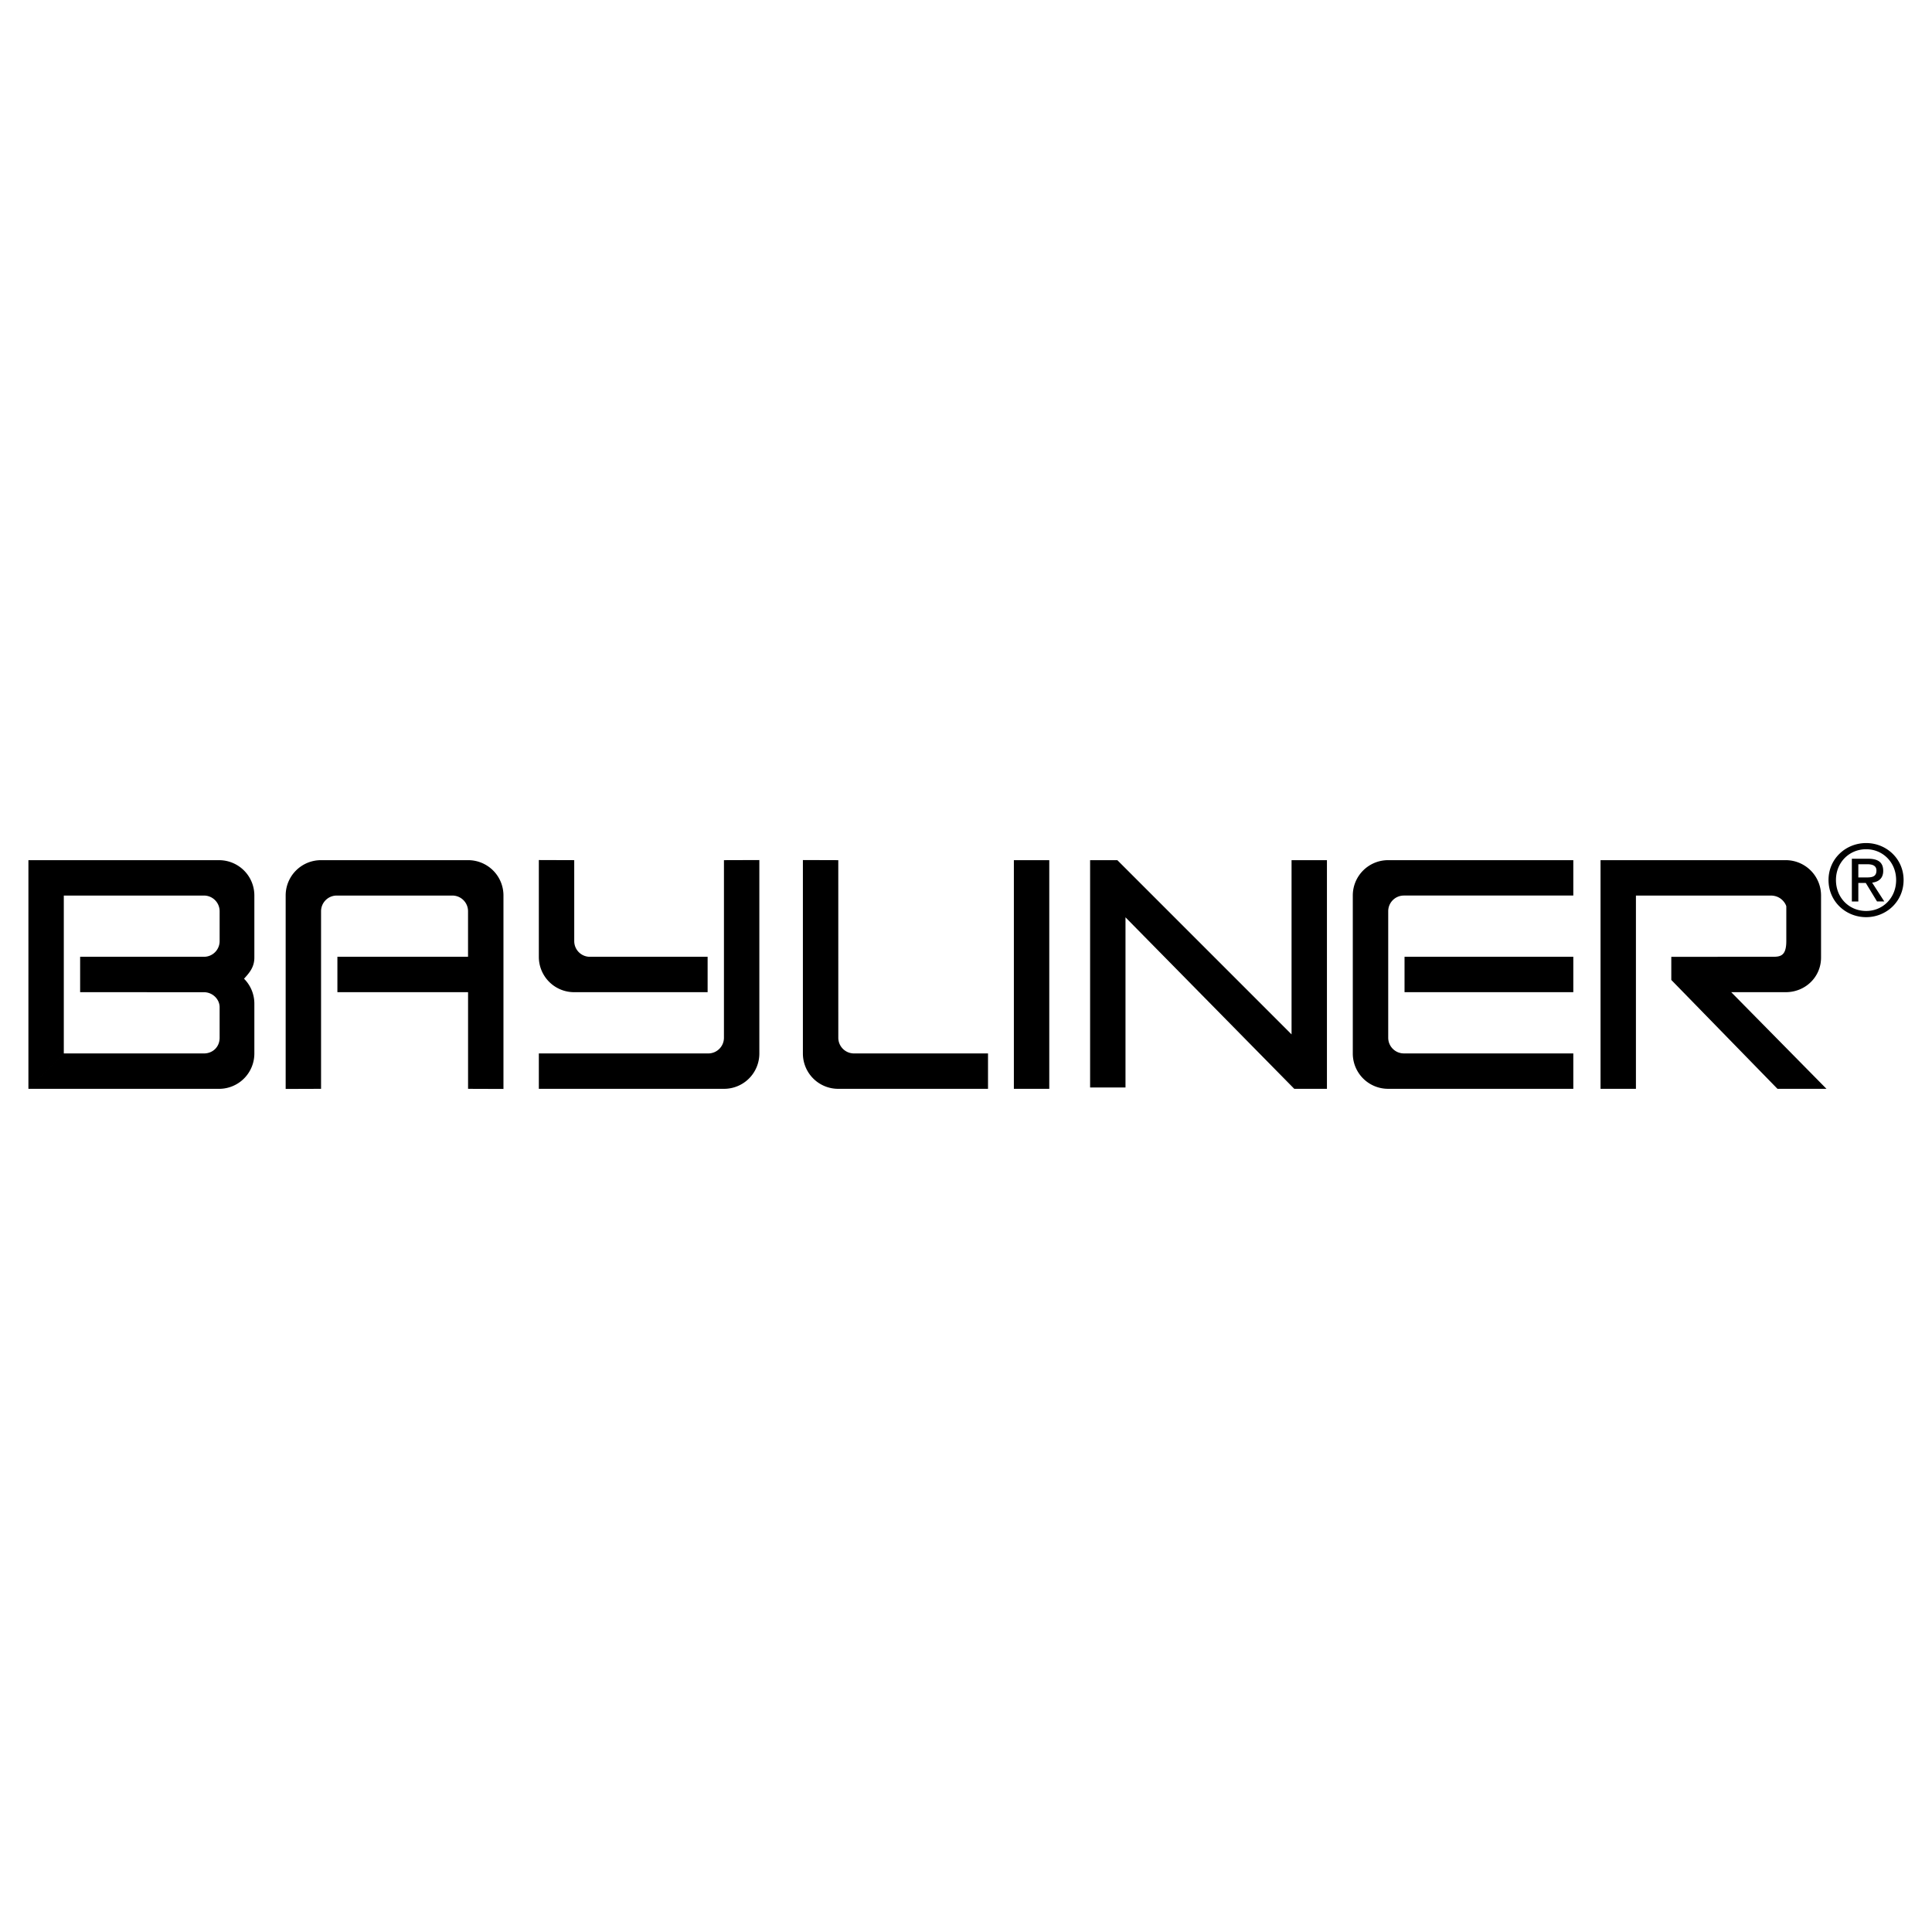 <svg xmlns="http://www.w3.org/2000/svg" width="2500" height="2500" viewBox="0 0 192.756 192.756"><g fill-rule="evenodd" clip-rule="evenodd"><path fill="#fff" fill-opacity="0" d="M0 0h192.756v192.756H0V0z"/><path d="M101.154 85.818h3.532v22.815h-3.532V85.818zM108.76 85.818v22.68h3.531V91.522l16.84 17.111h3.258V85.818h-3.53v17.383l-17.382-17.383h-2.717zM140.131 95.46h16.838v3.53h-16.838v-3.53zM83.638 103.537c0 .863.7 1.564 1.564 1.564h13.372v3.531H83.625a3.52 3.52 0 0 1-3.52-3.521V85.807l3.531.011.002 17.719zM72.228 103.537c0 .863-.7 1.564-1.564 1.564H53.76v3.531h18.48a3.52 3.52 0 0 0 3.52-3.521V85.807l-3.531.011-.001 17.719z"/><path d="M57.292 93.896c0 .864.7 1.564 1.564 1.564H70.6v3.53H57.28a3.52 3.52 0 0 1-3.52-3.52v-9.663l3.531.011.001 8.078zM46.699 108.633l3.531.012V89.339a3.52 3.52 0 0 0-3.52-3.52H32.021a3.52 3.52 0 0 0-3.52 3.52v19.305l3.531-.012V90.914c0-.864.701-1.564 1.564-1.564h11.536c.863 0 1.564.7 1.564 1.564v4.546H33.662v3.53h13.037v9.643zM134.969 89.339a3.52 3.52 0 0 1 3.521-3.52h18.479v3.529l-16.902.001c-.865 0-1.564.7-1.564 1.564v12.623c0 .863.699 1.564 1.564 1.564h16.902v3.531H138.49a3.52 3.52 0 0 1-3.521-3.521V89.339zM176.656 89.35c1.158-.001 1.564.972 1.564 1.089v3.457c0 1.611-.699 1.564-1.564 1.564l-9.91.001v2.309l10.594 10.863h4.889l-9.506-9.643h5.443c1.943 0 3.52-1.508 3.52-3.452v-6.199a3.52 3.52 0 0 0-3.52-3.52h-18.48v22.813h3.531V89.349l13.439.001zM186.186 84.728c1.672 0 2.992 1.32 2.992 3.07 0 1.78-1.32 3.09-2.992 3.09-1.691 0-3.012-1.31-3.012-3.09 0-1.75 1.32-3.07 3.012-3.07v-.616c-2.033 0-3.754 1.564-3.754 3.687 0 2.142 1.721 3.706 3.754 3.706 2.016 0 3.736-1.564 3.736-3.706 0-2.122-1.721-3.687-3.736-3.687v.616z"/><path d="M185.404 86.224h.879c.451 0 .93.098.93.625 0 .655-.488.694-1.037.694h-.771v.547h.742l1.125 1.849h.725l-1.213-1.877c.625-.079 1.104-.411 1.104-1.174 0-.841-.498-1.212-1.506-1.212h-1.623v4.264h.646v-3.716h-.001zM2.834 85.82h19.023a3.52 3.52 0 0 1 3.52 3.52v6.199c0 .92-.453 1.481-1.031 2.108a3.511 3.511 0 0 1 1.031 2.49v4.975a3.52 3.52 0 0 1-3.52 3.521H2.834l3.531-3.531h13.983c.864 0 1.564-.633 1.564-1.564v-3.049c0-.795-.7-1.496-1.564-1.496L7.995 98.99v-3.531h12.354c.864 0 1.564-.7 1.564-1.564v-2.981c0-.864-.7-1.564-1.564-1.564l-13.983-.001v15.752l-3.531 3.531V85.82h-.001z"/></g></svg>

